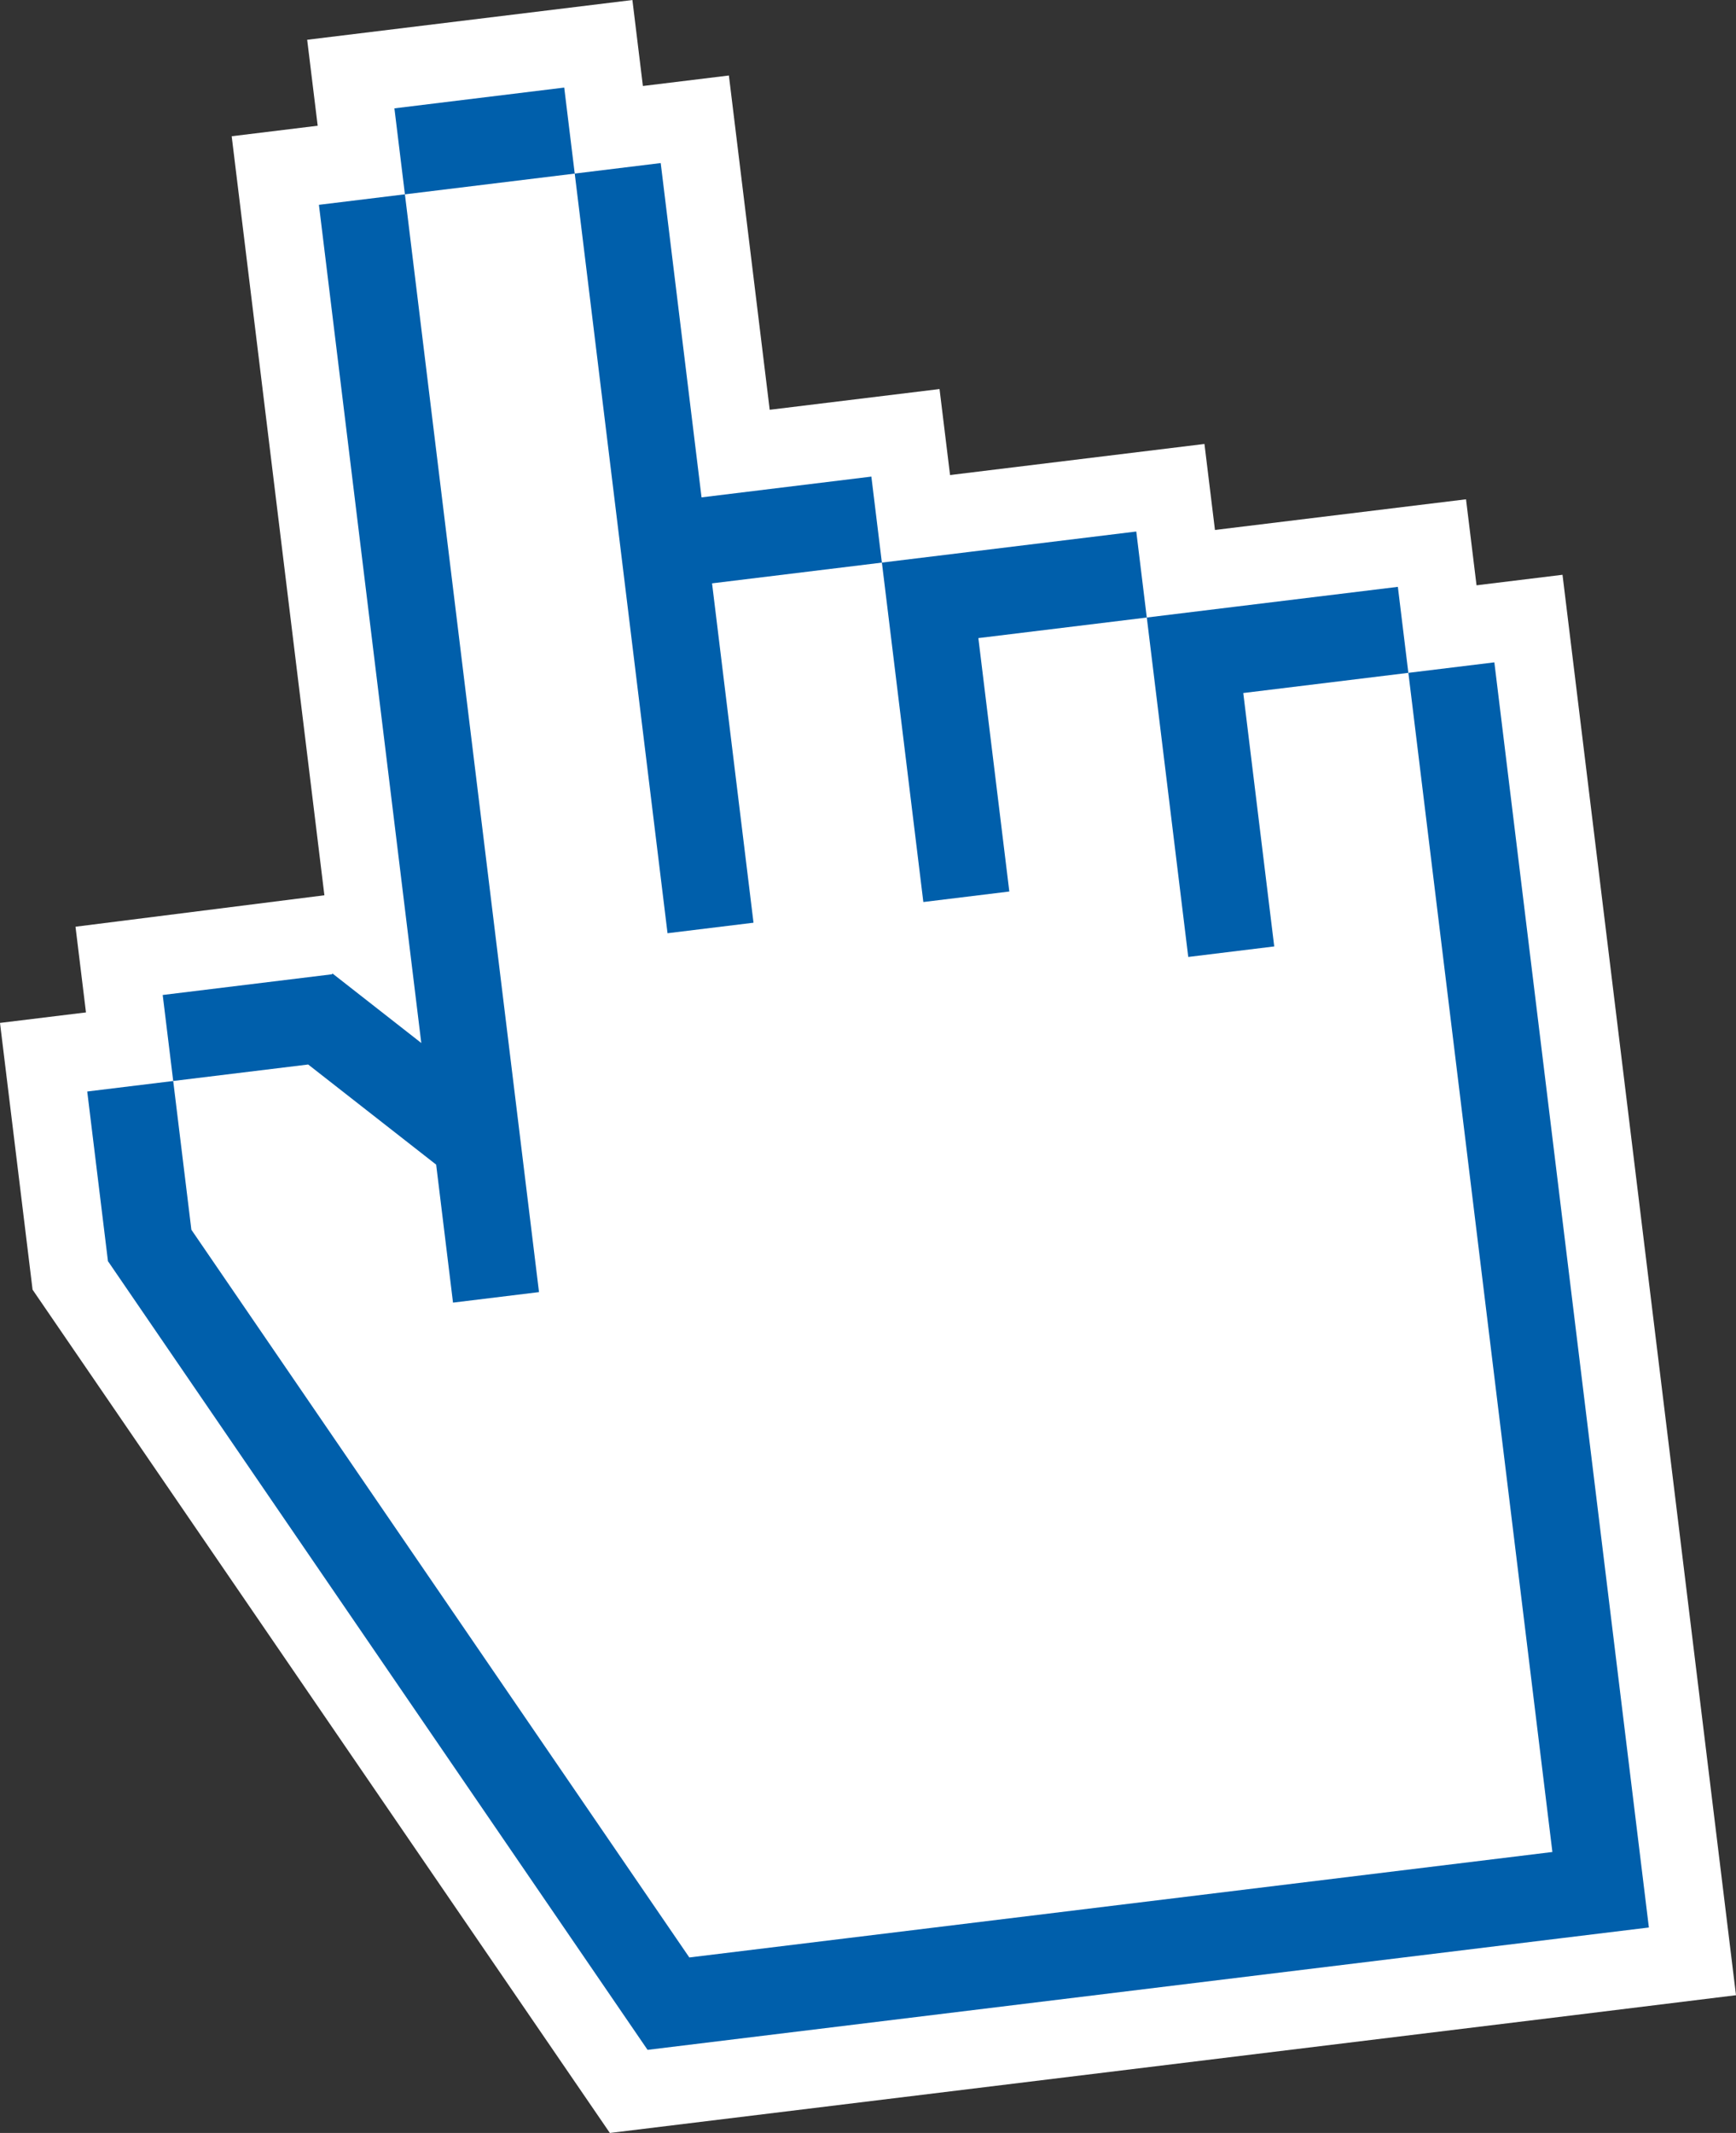 <?xml version="1.0" encoding="UTF-8"?> <!-- Creator: CorelDRAW 2020 (64-Bit) --> <svg xmlns="http://www.w3.org/2000/svg" xmlns:xlink="http://www.w3.org/1999/xlink" xmlns:xodm="http://www.corel.com/coreldraw/odm/2003" xml:space="preserve" width="34.278mm" height="42.107mm" style="shape-rendering:geometricPrecision; text-rendering:geometricPrecision; image-rendering:optimizeQuality; fill-rule:evenodd; clip-rule:evenodd" viewBox="0 0 982.91 1207.38"><rect x="0" y="0" width="982.91" height="1207.38" fill="#333333" stroke="none"/> <defs> <style type="text/css"> <![CDATA[ .fil1 {fill:#005FAB;fill-rule:nonzero} .fil0 {fill:white;fill-rule:nonzero} ]]> </style> </defs> <g id="Layer_x0020_1">  <g id="_2761451083936"> <polygon class="fil0" points="522.76,510.39 571.45,504.44 553.91,360.99 649.28,349.35 643.33,300.66 547.97,312.3 499.29,318.25 505.24,366.94 "></polygon> <polygon class="fil0" points="484.14,559.76 449.92,279.64 681.95,251.3 698.65,387.96 603.29,399.61 620.81,543.06 "></polygon> <polygon class="fil0" points="672.75,541.48 721.44,535.53 703.91,392.08 797.38,380.66 791.43,331.98 697.96,343.39 649.29,349.34 655.23,398.03 "></polygon> <polygon class="fil0" points="634.14,590.85 599.91,310.73 830.05,282.62 846.75,419.27 753.28,430.7 770.8,574.14 "></polygon> <polygon class="fil0" points="246.93,659.04 256.47,737.15 305.15,731.2 229.23,109.8 325.39,98.05 377.93,528.05 426.6,522.1 403.13,330 499.28,318.26 493.33,269.57 397.19,281.32 374.07,92.09 325.39,98.04 319.44,49.36 223.29,61.12 229.23,109.78 180.55,115.73 238.51,590.19 188.24,550.86 92.1,563.01 98.04,611.69 174.47,602.36 "></polygon> <polygon class="fil0" points="217.85,786.52 205.16,682.64 161.62,648.57 59.43,661.06 42.75,524.57 183.67,506.77 131.18,77.11 179.87,71.16 173.92,22.5 358.06,0 364,48.67 412.69,42.72 435.8,231.95 531.96,220.21 548.66,356.87 452.51,368.63 475.97,560.72 339.3,577.41 286.77,147.42 278.61,148.42 354.52,769.81 "></polygon> <polygon class="fil0" points="797.38,380.66 878.92,1048.13 390.26,1107.83 108.33,695.88 98.04,611.7 49.37,617.63 61.12,713.9 366.66,1160.13 884.87,1096.81 932.71,1090.97 933.56,1090.87 846.07,374.71 "></polygon> <polygon class="fil0" points="345.3,1207.38 18.44,730.01 -0,579.02 136.67,562.32 151.01,679.77 411.62,1060.57 829.56,1009.51 748.01,342.05 884.68,325.35 982.91,1129.4 890.24,1140.8 "></polygon> <path class="fil0" d="M251.92 82.38l-44.94 56.17 54 493.85 -87.58 -55.82 -58.72 11.93 -36.42 51.97 15.96 78.82c0,0 281.05,415.43 286.19,414.8 5.13,-0.63 521.62,-63.73 521.62,-63.73l-82.16 -672.54 -52.96 -31.53 -92.82 5 -47.47 -38.54 -105.69 3.41 -45.9 -38.73 -94.39 5.2 -29.11 -186.49 -61.7 -38.39 -37.9 4.63z"></path> <polygon class="fil1" points="522.79,510.59 571.47,504.64 553.94,361.19 649.3,349.55 643.35,300.86 547.99,312.51 499.32,318.45 505.27,367.14 "></polygon> <polygon class="fil1" points="672.78,541.68 721.46,535.73 703.93,392.28 797.4,380.86 791.46,332.18 697.99,343.59 649.31,349.54 655.26,398.23 "></polygon> <polygon class="fil1" points="246.95,659.24 256.49,737.35 305.18,731.4 229.26,110 325.41,98.25 377.95,528.25 426.63,522.3 403.16,330.2 499.31,318.46 493.36,269.77 397.21,281.53 374.09,92.29 325.41,98.24 319.46,49.56 223.31,61.32 229.26,109.98 180.57,115.93 238.53,590.39 188.27,551.06 187.91,551.5 92.12,563.21 98.07,611.89 174.49,602.56 "></polygon> <polygon class="fil1" points="797.41,380.86 878.95,1048.33 390.29,1108.03 108.35,696.08 98.07,611.9 49.39,617.84 61.15,714.1 61.26,714.08 366.63,1160.31 366.67,1160.27 366.68,1160.33 884.89,1097.01 932.73,1091.17 933.58,1091.07 846.09,374.92 "></polygon> </g> </g> </svg> 